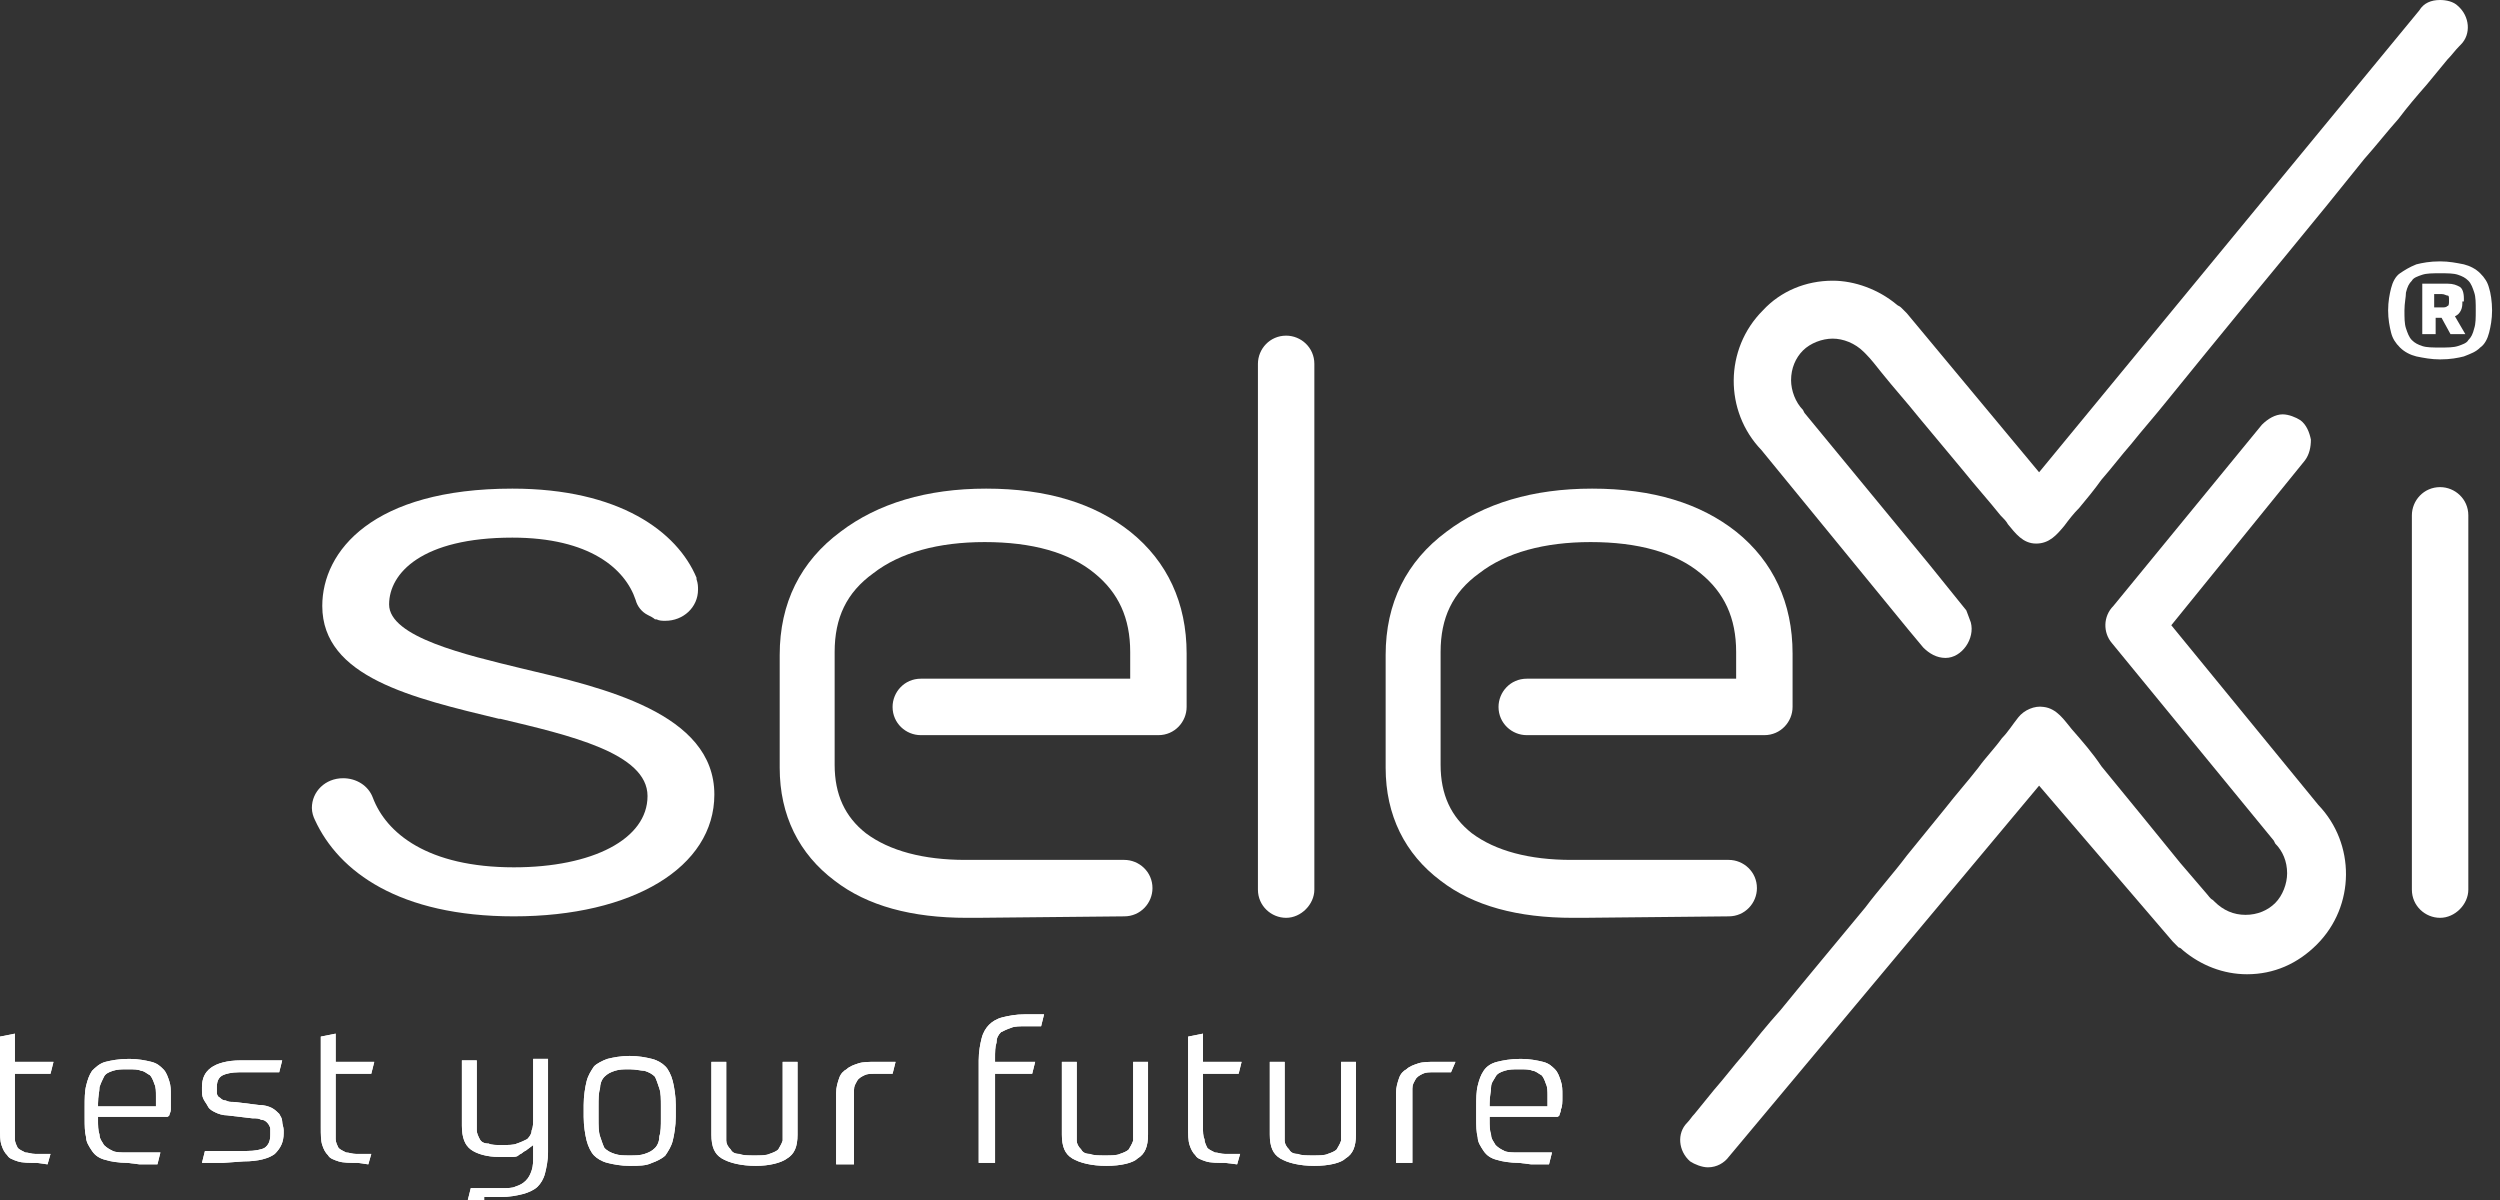 <svg width="100" height="48" viewBox="0 0 100 48" fill="none" xmlns="http://www.w3.org/2000/svg">
<rect x="0" y="0" width="100" height="48" fill="#333333" stroke="none"/>
<path d="M99.683 12.416C99.683 12.772 99.624 13.069 99.564 13.307C99.505 13.545 99.386 13.782 99.208 13.901C99.03 14.079 98.852 14.139 98.555 14.257C98.317 14.317 98.02 14.376 97.604 14.376C97.248 14.376 96.951 14.317 96.654 14.257C96.416 14.198 96.178 14.079 96 13.901C95.822 13.723 95.703 13.545 95.644 13.307C95.584 13.069 95.525 12.772 95.525 12.416C95.525 12.059 95.584 11.762 95.644 11.525C95.703 11.287 95.822 11.05 96 10.931C96.178 10.812 96.357 10.693 96.654 10.574C96.891 10.515 97.188 10.455 97.604 10.455C97.96 10.455 98.258 10.515 98.555 10.574C98.792 10.634 99.03 10.752 99.208 10.931C99.386 11.109 99.505 11.287 99.564 11.525C99.624 11.703 99.683 12.059 99.683 12.416ZM96.178 12.416C96.178 12.713 96.178 12.95 96.238 13.129C96.297 13.307 96.357 13.485 96.475 13.604C96.594 13.723 96.713 13.782 96.891 13.842C97.069 13.901 97.307 13.901 97.604 13.901C97.901 13.901 98.139 13.901 98.317 13.842C98.495 13.782 98.673 13.723 98.733 13.604C98.852 13.485 98.911 13.366 98.97 13.129C99.03 12.95 99.03 12.713 99.03 12.416C99.03 12.119 99.03 11.881 98.97 11.703C98.911 11.525 98.852 11.347 98.733 11.228C98.614 11.109 98.495 11.05 98.317 10.99C98.139 10.931 97.901 10.931 97.604 10.931C97.307 10.931 97.069 10.931 96.891 10.99C96.713 11.05 96.535 11.109 96.475 11.228C96.357 11.347 96.297 11.465 96.238 11.703C96.238 11.881 96.178 12.119 96.178 12.416ZM98.495 12.059C98.495 12.178 98.495 12.297 98.436 12.416C98.376 12.535 98.317 12.594 98.198 12.653L98.614 13.366H98.02L97.663 12.713H97.426V13.366H96.891V11.347H97.901C98.139 11.347 98.258 11.406 98.376 11.465C98.495 11.525 98.555 11.703 98.555 11.941V12.059H98.495ZM97.96 12C97.96 11.881 97.96 11.822 97.901 11.822C97.842 11.822 97.782 11.762 97.663 11.762H97.367V12.297H97.663C97.782 12.297 97.842 12.297 97.901 12.238C97.96 12.238 97.96 12.119 97.96 12.059V12Z" fill="white"/>
<path d="M68.317 46.693C68.079 46.693 67.782 46.574 67.604 46.455C67.129 46.04 67.069 45.327 67.485 44.911C67.604 44.792 67.663 44.673 67.782 44.554C68.02 44.257 68.317 43.901 68.554 43.604C68.97 43.129 69.327 42.654 69.743 42.178C70.218 41.584 70.693 40.99 71.228 40.396C71.762 39.743 72.297 39.089 72.891 38.376C73.485 37.663 74.02 37.01 74.614 36.297C75.148 35.584 75.743 34.931 76.277 34.218C76.812 33.564 77.287 32.97 77.822 32.317C78.238 31.782 78.713 31.247 79.129 30.713C79.426 30.297 79.782 29.941 80.079 29.525C80.317 29.287 80.495 28.99 80.733 28.693C80.97 28.396 81.386 28.218 81.743 28.277C82.277 28.337 82.574 28.812 82.871 29.168C83.287 29.644 83.703 30.119 84.059 30.654C84.594 31.307 85.129 31.96 85.663 32.614C86.198 33.267 86.673 33.861 87.208 34.515C87.564 34.931 87.921 35.346 88.277 35.762C88.337 35.822 88.396 35.941 88.515 36L88.574 36.059C88.931 36.416 89.347 36.594 89.822 36.594C90.297 36.594 90.713 36.416 91.01 36.119C91.307 35.822 91.485 35.346 91.485 34.931C91.485 34.455 91.307 34.04 91.01 33.743L90.951 33.624L84.475 25.723C84.119 25.307 84.119 24.654 84.535 24.238L90.475 16.99C90.713 16.753 91.01 16.574 91.307 16.574C91.544 16.574 91.842 16.693 92.02 16.812C92.257 16.99 92.376 17.287 92.436 17.584C92.436 17.881 92.376 18.178 92.198 18.416L86.852 25.01L92.733 32.198C94.218 33.743 94.218 36.238 92.673 37.782C91.901 38.554 90.951 38.97 89.881 38.97C88.931 38.97 88.04 38.614 87.327 38.02C87.267 37.96 87.208 37.901 87.148 37.901L87.089 37.842C87.03 37.782 86.97 37.723 86.911 37.663L81.564 31.426L69.148 46.277C68.97 46.515 68.673 46.693 68.317 46.693Z" fill="white"/>
<path d="M51.446 36.713C50.852 36.713 50.317 36.238 50.317 35.584V14.554C50.317 13.96 50.792 13.426 51.446 13.426C52.04 13.426 52.574 13.901 52.574 14.554V35.584C52.574 36.178 52.04 36.713 51.446 36.713Z" fill="white"/>
<path d="M97.604 36.713C97.01 36.713 96.475 36.238 96.475 35.584V20.614C96.475 20.02 96.95 19.485 97.604 19.485C98.198 19.485 98.733 19.96 98.733 20.614V35.584C98.733 36.178 98.198 36.713 97.604 36.713Z" fill="white"/>
<path d="M63.327 36.713H63.089H62.911C60.713 36.713 58.931 36.238 57.624 35.228C56.198 34.158 55.426 32.614 55.426 30.713V26.198C55.426 24.119 56.258 22.456 57.861 21.267C59.347 20.139 61.307 19.545 63.683 19.545C66.119 19.545 68.02 20.139 69.446 21.267C70.931 22.456 71.703 24.119 71.703 26.139V28.277C71.703 28.871 71.228 29.406 70.574 29.406H61.069C60.475 29.406 59.941 28.931 59.941 28.277C59.941 27.683 60.416 27.148 61.069 27.148H69.446V26.079C69.446 24.713 68.97 23.703 68.02 22.931C67.01 22.099 65.525 21.683 63.624 21.683C61.782 21.683 60.238 22.099 59.168 22.931C58.099 23.703 57.624 24.713 57.624 26.079V30.594C57.624 31.782 58.04 32.673 58.871 33.327C59.822 34.04 61.188 34.396 62.852 34.396H62.97H63.208H63.267H69.149C69.743 34.396 70.277 34.871 70.277 35.525C70.277 36.119 69.802 36.654 69.149 36.654L63.327 36.713Z" fill="white"/>
<path d="M39.089 36.713H38.851H38.673C36.475 36.713 34.693 36.238 33.386 35.228C31.96 34.158 31.188 32.614 31.188 30.713V26.198C31.188 24.119 32.02 22.456 33.624 21.267C35.109 20.139 37.069 19.545 39.445 19.545C41.881 19.545 43.782 20.139 45.208 21.267C46.693 22.456 47.465 24.119 47.465 26.139V28.277C47.465 28.871 46.99 29.406 46.337 29.406H36.832C36.237 29.406 35.703 28.931 35.703 28.277C35.703 27.683 36.178 27.148 36.832 27.148H45.208V26.079C45.208 24.713 44.733 23.703 43.782 22.931C42.772 22.099 41.287 21.683 39.386 21.683C37.544 21.683 36 22.099 34.931 22.931C33.861 23.703 33.386 24.713 33.386 26.079V30.594C33.386 31.782 33.802 32.673 34.633 33.327C35.584 34.04 36.95 34.396 38.614 34.396H38.733H38.97H39.03H44.97C45.564 34.396 46.099 34.871 46.099 35.525C46.099 36.119 45.624 36.654 44.97 36.654L39.089 36.713Z" fill="white"/>
<path d="M98.317 0.238C98.138 0.059 97.841 0 97.604 0C97.247 0 96.95 0.119 96.772 0.416L81.564 18.891L76.277 12.535C76.218 12.475 76.158 12.416 76.099 12.356L76.039 12.297C75.98 12.238 75.921 12.238 75.861 12.178C75.148 11.584 74.198 11.228 73.307 11.228C72.237 11.228 71.228 11.644 70.515 12.416C68.97 13.96 68.97 16.455 70.455 18L76.336 25.188L76.93 25.901C77.168 26.139 77.465 26.317 77.822 26.317C78.475 26.317 79.01 25.545 78.831 24.891C78.772 24.713 78.713 24.594 78.653 24.416L77.168 22.574L72.178 16.515L72.118 16.396C71.822 16.099 71.643 15.624 71.643 15.208C71.643 14.733 71.822 14.317 72.118 14.02C72.416 13.723 72.891 13.545 73.307 13.545C73.722 13.545 74.198 13.723 74.554 14.079L74.614 14.139C74.851 14.376 75.029 14.614 75.267 14.911C75.742 15.505 76.277 16.099 76.752 16.693C77.346 17.406 77.94 18.119 78.534 18.832C79.01 19.426 79.544 20.02 80.019 20.614C80.138 20.733 80.257 20.852 80.317 20.97C80.614 21.327 80.911 21.743 81.445 21.743C81.98 21.743 82.277 21.386 82.574 21.03C82.752 20.792 82.93 20.555 83.168 20.317C83.465 19.96 83.762 19.604 84.059 19.188C84.475 18.713 84.831 18.238 85.247 17.762C85.722 17.168 86.198 16.634 86.673 16.04C87.208 15.386 87.683 14.792 88.218 14.139C88.752 13.485 89.287 12.832 89.822 12.178C90.356 11.525 90.95 10.812 91.485 10.158C92.019 9.505 92.554 8.851 93.089 8.198C93.564 7.604 94.099 6.95 94.574 6.356C95.049 5.822 95.465 5.287 95.94 4.752C96.297 4.277 96.653 3.861 97.069 3.386C97.366 3.03 97.604 2.733 97.901 2.376C98.079 2.198 98.198 2.02 98.376 1.842L98.435 1.782C98.851 1.366 98.792 0.653 98.317 0.238Z" fill="white"/>
<path d="M20.851 26.733C18.653 26.198 15.564 25.485 15.564 24.178C15.564 22.931 16.871 21.505 20.495 21.505C23.584 21.505 25.01 22.753 25.426 24C25.485 24.238 25.663 24.475 25.901 24.594C26.02 24.654 26.139 24.713 26.198 24.772H26.257C26.376 24.832 26.495 24.832 26.614 24.832C27.327 24.832 27.921 24.297 27.921 23.584C27.921 23.465 27.921 23.347 27.861 23.168C27.861 23.168 27.861 23.168 27.861 23.109C27.089 21.267 24.772 19.545 20.495 19.545C14.911 19.545 12.891 22.04 12.891 24.238C12.891 27.089 16.515 27.921 19.96 28.753H20.02C22.752 29.406 25.901 30.119 25.901 31.842C25.901 33.564 23.703 34.693 20.554 34.693C17.109 34.693 15.445 33.327 14.911 31.901C14.732 31.426 14.257 31.129 13.723 31.129C13.01 31.129 12.475 31.663 12.475 32.317C12.475 32.495 12.534 32.673 12.594 32.792C13.544 34.871 15.98 36.654 20.554 36.654C25.307 36.654 28.574 34.693 28.574 31.782C28.574 28.515 24.119 27.505 20.851 26.733Z" fill="white"/>
<path d="M5.109 46.515C4.753 46.515 4.396 46.456 4.218 46.396C3.98 46.337 3.802 46.218 3.683 46.04C3.564 45.861 3.446 45.683 3.446 45.505C3.386 45.267 3.386 45.03 3.386 44.733V44.257C3.386 43.96 3.386 43.663 3.446 43.426C3.505 43.188 3.564 43.01 3.683 42.832C3.802 42.713 3.98 42.535 4.218 42.475C4.456 42.416 4.753 42.356 5.168 42.356C5.525 42.356 5.822 42.416 6.059 42.475C6.297 42.535 6.416 42.654 6.535 42.772C6.654 42.891 6.713 43.069 6.772 43.248C6.832 43.426 6.832 43.604 6.832 43.782V43.901C6.832 44.079 6.832 44.257 6.832 44.376C6.832 44.495 6.772 44.554 6.772 44.614C6.713 44.673 6.713 44.673 6.654 44.673C6.594 44.673 6.535 44.673 6.416 44.673H3.921V44.792C3.921 45.03 3.921 45.208 3.98 45.386C3.98 45.564 4.099 45.683 4.159 45.802C4.277 45.921 4.396 45.98 4.515 46.04C4.634 46.099 4.871 46.099 5.05 46.099H5.644C5.881 46.099 6.119 46.099 6.416 46.099L6.297 46.574H5.941H5.584L5.109 46.515ZM5.109 42.772C4.871 42.772 4.693 42.772 4.515 42.832C4.337 42.891 4.218 42.95 4.159 43.069C4.099 43.188 4.04 43.307 3.98 43.485C3.98 43.663 3.921 43.842 3.921 44.139V44.257H6.238V43.842C6.238 43.663 6.238 43.485 6.178 43.366C6.119 43.188 6.059 43.069 6 43.01C5.881 42.95 5.762 42.832 5.644 42.832C5.525 42.772 5.347 42.772 5.109 42.772Z" fill="white"/>
<path d="M5.109 46.515C4.753 46.515 4.396 46.456 4.218 46.396C3.98 46.337 3.802 46.218 3.683 46.04C3.564 45.861 3.446 45.683 3.446 45.505C3.386 45.267 3.386 45.03 3.386 44.733V44.257C3.386 43.96 3.386 43.663 3.446 43.426C3.505 43.188 3.564 43.01 3.683 42.832C3.802 42.713 3.98 42.535 4.218 42.475C4.456 42.416 4.753 42.356 5.168 42.356C5.525 42.356 5.822 42.416 6.059 42.475C6.297 42.535 6.416 42.654 6.535 42.772C6.654 42.891 6.713 43.069 6.772 43.248C6.832 43.426 6.832 43.604 6.832 43.782V43.901C6.832 44.079 6.832 44.257 6.832 44.376C6.832 44.495 6.772 44.554 6.772 44.614C6.713 44.673 6.713 44.673 6.654 44.673C6.594 44.673 6.535 44.673 6.416 44.673H3.921V44.792C3.921 45.03 3.921 45.208 3.98 45.386C3.98 45.564 4.099 45.683 4.159 45.802C4.277 45.921 4.396 45.98 4.515 46.04C4.634 46.099 4.871 46.099 5.05 46.099H5.644C5.881 46.099 6.119 46.099 6.416 46.099L6.297 46.574H5.941H5.584L5.109 46.515ZM5.109 42.772C4.871 42.772 4.693 42.772 4.515 42.832C4.337 42.891 4.218 42.95 4.159 43.069C4.099 43.188 4.04 43.307 3.98 43.485C3.98 43.663 3.921 43.842 3.921 44.139V44.257H6.238V43.842C6.238 43.663 6.238 43.485 6.178 43.366C6.119 43.188 6.059 43.069 6 43.01C5.881 42.95 5.762 42.832 5.644 42.832C5.525 42.772 5.347 42.772 5.109 42.772Z" fill="white"/>
<path d="M8.911 46.515H8.079L8.198 46.04C8.436 46.04 8.733 46.04 9.03 46.04C9.327 46.04 9.624 46.04 9.861 46.04C10.218 46.04 10.455 45.98 10.574 45.921C10.752 45.802 10.812 45.624 10.812 45.386C10.812 45.327 10.812 45.267 10.812 45.148C10.812 45.089 10.752 44.97 10.693 44.911C10.634 44.852 10.574 44.792 10.455 44.792C10.336 44.733 10.277 44.733 10.099 44.733L9.089 44.614C8.911 44.614 8.733 44.554 8.614 44.495C8.495 44.436 8.376 44.376 8.317 44.257C8.257 44.139 8.198 44.079 8.139 43.96C8.079 43.842 8.079 43.723 8.079 43.604V43.485C8.079 43.129 8.198 42.891 8.436 42.713C8.673 42.535 9.089 42.416 9.624 42.416H10.455C10.693 42.416 10.99 42.416 11.287 42.416L11.168 42.891H10.693C10.515 42.891 9.564 42.891 9.564 42.891C9.267 42.891 9.03 42.95 8.911 43.01C8.792 43.069 8.673 43.188 8.673 43.485C8.673 43.545 8.673 43.663 8.673 43.723C8.673 43.782 8.733 43.901 8.792 43.901C8.851 43.96 8.911 44.02 9.03 44.02C9.148 44.079 9.208 44.079 9.386 44.079L10.336 44.198C10.574 44.198 10.752 44.257 10.871 44.317C10.99 44.376 11.109 44.495 11.168 44.554C11.228 44.673 11.287 44.733 11.287 44.852C11.287 44.97 11.346 45.089 11.346 45.208V45.327C11.346 45.683 11.228 45.921 10.99 46.158C10.752 46.337 10.336 46.456 9.742 46.456L8.911 46.515Z" fill="white"/>
<path d="M8.911 46.515H8.079L8.198 46.04C8.436 46.04 8.733 46.04 9.03 46.04C9.327 46.04 9.624 46.04 9.861 46.04C10.218 46.04 10.455 45.98 10.574 45.921C10.752 45.802 10.812 45.624 10.812 45.386C10.812 45.327 10.812 45.267 10.812 45.148C10.812 45.089 10.752 44.97 10.693 44.911C10.634 44.852 10.574 44.792 10.455 44.792C10.336 44.733 10.277 44.733 10.099 44.733L9.089 44.614C8.911 44.614 8.733 44.554 8.614 44.495C8.495 44.436 8.376 44.376 8.317 44.257C8.257 44.139 8.198 44.079 8.139 43.96C8.079 43.842 8.079 43.723 8.079 43.604V43.485C8.079 43.129 8.198 42.891 8.436 42.713C8.673 42.535 9.089 42.416 9.624 42.416H10.455C10.693 42.416 10.99 42.416 11.287 42.416L11.168 42.891H10.693C10.515 42.891 9.564 42.891 9.564 42.891C9.267 42.891 9.03 42.95 8.911 43.01C8.792 43.069 8.673 43.188 8.673 43.485C8.673 43.545 8.673 43.663 8.673 43.723C8.673 43.782 8.733 43.901 8.792 43.901C8.851 43.96 8.911 44.02 9.03 44.02C9.148 44.079 9.208 44.079 9.386 44.079L10.336 44.198C10.574 44.198 10.752 44.257 10.871 44.317C10.99 44.376 11.109 44.495 11.168 44.554C11.228 44.673 11.287 44.733 11.287 44.852C11.287 44.97 11.346 45.089 11.346 45.208V45.327C11.346 45.683 11.228 45.921 10.99 46.158C10.752 46.337 10.336 46.456 9.742 46.456L8.911 46.515Z" fill="white"/>
<path d="M14.317 46.515C14.02 46.515 13.723 46.515 13.544 46.455C13.366 46.396 13.188 46.337 13.129 46.218C13.01 46.099 12.95 45.98 12.891 45.802C12.832 45.624 12.832 45.386 12.832 45.089V41.465L13.426 41.346V42.475H14.97L14.851 42.95H13.426V45.089C13.426 45.267 13.426 45.446 13.426 45.564C13.426 45.683 13.485 45.802 13.544 45.921C13.604 45.98 13.723 46.04 13.841 46.099C13.96 46.099 14.079 46.158 14.257 46.158H14.851L14.732 46.574L14.317 46.515Z" fill="white"/>
<path d="M14.317 46.515C14.02 46.515 13.723 46.515 13.544 46.455C13.366 46.396 13.188 46.337 13.129 46.218C13.01 46.099 12.95 45.98 12.891 45.802C12.832 45.624 12.832 45.386 12.832 45.089V41.465L13.426 41.346V42.475H14.97L14.851 42.95H13.426V45.089C13.426 45.267 13.426 45.446 13.426 45.564C13.426 45.683 13.485 45.802 13.544 45.921C13.604 45.98 13.723 46.04 13.841 46.099C13.96 46.099 14.079 46.158 14.257 46.158H14.851L14.732 46.574L14.317 46.515Z" fill="white"/>
<path d="M1.485 46.515C1.188 46.515 0.891 46.515 0.713 46.455C0.535 46.396 0.356 46.337 0.297 46.218C0.178 46.099 0.119 45.98 0.059 45.802C-4.42609e-09 45.624 0 45.386 0 45.089V41.465L0.594 41.346V42.475H2.139L2.02 42.95H0.594V45.089C0.594 45.267 0.594 45.446 0.594 45.564C0.594 45.683 0.653 45.802 0.713 45.921C0.772 45.98 0.891 46.04 1.01 46.099C1.129 46.099 1.248 46.158 1.426 46.158H2.02L1.901 46.574L1.485 46.515Z" fill="white"/>
<path d="M1.485 46.515C1.188 46.515 0.891 46.515 0.713 46.455C0.535 46.396 0.356 46.337 0.297 46.218C0.178 46.099 0.119 45.98 0.059 45.802C-4.42609e-09 45.624 0 45.386 0 45.089V41.465L0.594 41.346V42.475H2.139L2.02 42.95H0.594V45.089C0.594 45.267 0.594 45.446 0.594 45.564C0.594 45.683 0.653 45.802 0.713 45.921C0.772 45.98 0.891 46.04 1.01 46.099C1.129 46.099 1.248 46.158 1.426 46.158H2.02L1.901 46.574L1.485 46.515Z" fill="white"/>
<path d="M19.367 48H19.01H18.713L18.832 47.525C19.07 47.525 19.248 47.525 19.426 47.525H20.079C20.317 47.525 20.495 47.525 20.614 47.465C20.792 47.406 20.911 47.346 21.03 47.228C21.149 47.109 21.208 46.99 21.268 46.812C21.327 46.634 21.327 46.456 21.327 46.218V45.802L21.089 45.98C21.03 46.04 20.971 46.04 20.911 46.099C20.852 46.158 20.792 46.158 20.733 46.218C20.674 46.277 20.555 46.277 20.436 46.277C20.317 46.277 20.139 46.277 19.961 46.277C19.485 46.277 19.07 46.158 18.832 45.98C18.594 45.802 18.476 45.505 18.476 45.03V42.416H19.07V44.852C19.07 44.97 19.07 45.148 19.07 45.208C19.07 45.327 19.129 45.446 19.189 45.564C19.248 45.683 19.367 45.743 19.545 45.743C19.664 45.802 19.842 45.802 20.079 45.802C20.317 45.802 20.555 45.802 20.674 45.743C20.852 45.683 20.971 45.624 21.089 45.564C21.208 45.446 21.268 45.327 21.268 45.208C21.327 45.089 21.327 44.911 21.327 44.733V42.356H21.921V46.099C21.921 46.396 21.862 46.693 21.802 46.931C21.743 47.168 21.624 47.346 21.505 47.465C21.387 47.584 21.149 47.703 20.911 47.762C20.674 47.822 20.377 47.881 20.02 47.881H19.367V48Z" fill="white"/>
<path d="M19.367 48H19.01H18.713L18.832 47.525C19.07 47.525 19.248 47.525 19.426 47.525H20.079C20.317 47.525 20.495 47.525 20.614 47.465C20.792 47.406 20.911 47.346 21.03 47.228C21.149 47.109 21.208 46.99 21.268 46.812C21.327 46.634 21.327 46.456 21.327 46.218V45.802L21.089 45.98C21.03 46.04 20.971 46.04 20.911 46.099C20.852 46.158 20.792 46.158 20.733 46.218C20.674 46.277 20.555 46.277 20.436 46.277C20.317 46.277 20.139 46.277 19.961 46.277C19.485 46.277 19.07 46.158 18.832 45.98C18.594 45.802 18.476 45.505 18.476 45.03V42.416H19.07V44.852C19.07 44.97 19.07 45.148 19.07 45.208C19.07 45.327 19.129 45.446 19.189 45.564C19.248 45.683 19.367 45.743 19.545 45.743C19.664 45.802 19.842 45.802 20.079 45.802C20.317 45.802 20.555 45.802 20.674 45.743C20.852 45.683 20.971 45.624 21.089 45.564C21.208 45.446 21.268 45.327 21.268 45.208C21.327 45.089 21.327 44.911 21.327 44.733V42.356H21.921V46.099C21.921 46.396 21.862 46.693 21.802 46.931C21.743 47.168 21.624 47.346 21.505 47.465C21.387 47.584 21.149 47.703 20.911 47.762C20.674 47.822 20.377 47.881 20.02 47.881H19.367V48Z" fill="white"/>
<path d="M25.188 46.634C24.832 46.634 24.535 46.574 24.297 46.515C24.06 46.455 23.881 46.337 23.762 46.218C23.644 46.099 23.525 45.861 23.465 45.624C23.406 45.386 23.347 45.03 23.347 44.673V44.198C23.347 43.842 23.406 43.485 23.465 43.248C23.525 43.01 23.644 42.832 23.762 42.654C23.881 42.535 24.119 42.416 24.297 42.356C24.535 42.297 24.832 42.238 25.188 42.238C25.545 42.238 25.842 42.297 26.079 42.356C26.317 42.416 26.495 42.535 26.614 42.654C26.733 42.772 26.852 43.01 26.911 43.248C26.97 43.485 27.03 43.842 27.03 44.198V44.673C27.03 45.03 26.97 45.386 26.911 45.624C26.852 45.861 26.733 46.04 26.614 46.218C26.495 46.337 26.258 46.455 26.079 46.515C25.842 46.634 25.545 46.634 25.188 46.634ZM25.188 42.772C24.951 42.772 24.772 42.772 24.594 42.832C24.416 42.891 24.297 42.95 24.178 43.069C24.06 43.188 24 43.366 24 43.544C23.941 43.723 23.941 43.96 23.941 44.257V44.733C23.941 45.03 23.941 45.267 24 45.446C24.06 45.624 24.119 45.802 24.178 45.921C24.297 46.04 24.416 46.099 24.594 46.158C24.772 46.218 24.951 46.218 25.188 46.218C25.426 46.218 25.604 46.218 25.782 46.158C25.96 46.099 26.079 46.04 26.198 45.921C26.317 45.802 26.376 45.624 26.376 45.446C26.436 45.267 26.436 45.03 26.436 44.733V44.257C26.436 43.96 26.436 43.723 26.376 43.544C26.317 43.366 26.258 43.188 26.198 43.069C26.079 42.95 25.96 42.891 25.782 42.832C25.663 42.832 25.426 42.772 25.188 42.772Z" fill="white"/>
<path d="M25.188 46.634C24.832 46.634 24.535 46.574 24.297 46.515C24.06 46.455 23.881 46.337 23.762 46.218C23.644 46.099 23.525 45.861 23.465 45.624C23.406 45.386 23.347 45.03 23.347 44.673V44.198C23.347 43.842 23.406 43.485 23.465 43.248C23.525 43.01 23.644 42.832 23.762 42.654C23.881 42.535 24.119 42.416 24.297 42.356C24.535 42.297 24.832 42.238 25.188 42.238C25.545 42.238 25.842 42.297 26.079 42.356C26.317 42.416 26.495 42.535 26.614 42.654C26.733 42.772 26.852 43.01 26.911 43.248C26.97 43.485 27.03 43.842 27.03 44.198V44.673C27.03 45.03 26.97 45.386 26.911 45.624C26.852 45.861 26.733 46.04 26.614 46.218C26.495 46.337 26.258 46.455 26.079 46.515C25.842 46.634 25.545 46.634 25.188 46.634ZM25.188 42.772C24.951 42.772 24.772 42.772 24.594 42.832C24.416 42.891 24.297 42.95 24.178 43.069C24.06 43.188 24 43.366 24 43.544C23.941 43.723 23.941 43.96 23.941 44.257V44.733C23.941 45.03 23.941 45.267 24 45.446C24.06 45.624 24.119 45.802 24.178 45.921C24.297 46.04 24.416 46.099 24.594 46.158C24.772 46.218 24.951 46.218 25.188 46.218C25.426 46.218 25.604 46.218 25.782 46.158C25.96 46.099 26.079 46.04 26.198 45.921C26.317 45.802 26.376 45.624 26.376 45.446C26.436 45.267 26.436 45.03 26.436 44.733V44.257C26.436 43.96 26.436 43.723 26.376 43.544C26.317 43.366 26.258 43.188 26.198 43.069C26.079 42.95 25.96 42.891 25.782 42.832C25.663 42.832 25.426 42.772 25.188 42.772Z" fill="white"/>
<path d="M30.238 46.634C29.644 46.634 29.168 46.515 28.871 46.337C28.574 46.158 28.456 45.861 28.456 45.386V42.475H29.05V45.208C29.05 45.327 29.05 45.505 29.05 45.624C29.05 45.743 29.109 45.861 29.228 45.98C29.287 46.099 29.406 46.158 29.584 46.158C29.703 46.218 29.941 46.218 30.178 46.218C30.416 46.218 30.654 46.218 30.772 46.158C30.951 46.099 31.069 46.04 31.129 45.98C31.188 45.861 31.248 45.802 31.307 45.624C31.307 45.505 31.307 45.386 31.307 45.208V42.475H31.901V45.386C31.901 45.861 31.782 46.158 31.485 46.337C31.248 46.515 30.772 46.634 30.238 46.634Z" fill="white"/>
<path d="M30.238 46.634C29.644 46.634 29.168 46.515 28.871 46.337C28.574 46.158 28.456 45.861 28.456 45.386V42.475H29.05V45.208C29.05 45.327 29.05 45.505 29.05 45.624C29.05 45.743 29.109 45.861 29.228 45.98C29.287 46.099 29.406 46.158 29.584 46.158C29.703 46.218 29.941 46.218 30.178 46.218C30.416 46.218 30.654 46.218 30.772 46.158C30.951 46.099 31.069 46.04 31.129 45.98C31.188 45.861 31.248 45.802 31.307 45.624C31.307 45.505 31.307 45.386 31.307 45.208V42.475H31.901V45.386C31.901 45.861 31.782 46.158 31.485 46.337C31.248 46.515 30.772 46.634 30.238 46.634Z" fill="white"/>
<path d="M33.446 46.515V43.723C33.446 43.485 33.505 43.307 33.565 43.129C33.624 42.95 33.743 42.832 33.862 42.772C33.98 42.654 34.159 42.594 34.337 42.535C34.515 42.475 34.753 42.475 34.99 42.475C34.99 42.475 35.763 42.475 35.822 42.475L35.703 42.95C35.703 42.95 35.406 42.95 35.287 42.95H35.05C34.812 42.95 34.693 42.95 34.575 43.01C34.456 43.069 34.337 43.129 34.278 43.248C34.218 43.366 34.159 43.426 34.159 43.604C34.159 43.723 34.159 43.842 34.159 43.96V46.574H33.446V46.515Z" fill="white"/>
<path d="M33.446 46.515V43.723C33.446 43.485 33.505 43.307 33.565 43.129C33.624 42.95 33.743 42.832 33.862 42.772C33.98 42.654 34.159 42.594 34.337 42.535C34.515 42.475 34.753 42.475 34.99 42.475C34.99 42.475 35.763 42.475 35.822 42.475L35.703 42.95C35.703 42.95 35.406 42.95 35.287 42.95H35.05C34.812 42.95 34.693 42.95 34.575 43.01C34.456 43.069 34.337 43.129 34.278 43.248C34.218 43.366 34.159 43.426 34.159 43.604C34.159 43.723 34.159 43.842 34.159 43.96V46.574H33.446V46.515Z" fill="white"/>
<path d="M39.148 46.515V42.416C39.148 42.059 39.208 41.762 39.267 41.525C39.327 41.287 39.446 41.109 39.564 40.99C39.683 40.871 39.861 40.752 40.099 40.693C40.337 40.634 40.634 40.574 40.99 40.574C40.99 40.574 41.703 40.574 41.762 40.574L41.644 41.05C41.584 41.05 41.049 41.05 41.049 41.05C40.812 41.05 40.574 41.05 40.455 41.109C40.277 41.168 40.158 41.228 40.039 41.287C39.921 41.406 39.861 41.525 39.861 41.703C39.802 41.881 39.802 42.059 39.802 42.356V42.475H41.406L41.287 42.95H39.802V46.515H39.148Z" fill="white"/>
<path d="M39.148 46.515V42.416C39.148 42.059 39.208 41.762 39.267 41.525C39.327 41.287 39.446 41.109 39.564 40.99C39.683 40.871 39.861 40.752 40.099 40.693C40.337 40.634 40.634 40.574 40.99 40.574C40.99 40.574 41.703 40.574 41.762 40.574L41.644 41.05C41.584 41.05 41.049 41.05 41.049 41.05C40.812 41.05 40.574 41.05 40.455 41.109C40.277 41.168 40.158 41.228 40.039 41.287C39.921 41.406 39.861 41.525 39.861 41.703C39.802 41.881 39.802 42.059 39.802 42.356V42.475H41.406L41.287 42.95H39.802V46.515H39.148Z" fill="white"/>
<path d="M44.257 46.634C43.663 46.634 43.188 46.515 42.891 46.337C42.594 46.158 42.475 45.861 42.475 45.386V42.475H43.069V45.208C43.069 45.327 43.069 45.505 43.069 45.624C43.069 45.743 43.129 45.861 43.247 45.98C43.307 46.099 43.426 46.158 43.604 46.158C43.723 46.218 43.96 46.218 44.198 46.218C44.435 46.218 44.673 46.218 44.792 46.158C44.97 46.099 45.089 46.04 45.148 45.98C45.208 45.861 45.267 45.802 45.327 45.624C45.327 45.505 45.327 45.386 45.327 45.208V42.475H45.921V45.386C45.921 45.861 45.802 46.158 45.505 46.337C45.327 46.515 44.851 46.634 44.257 46.634Z" fill="white"/>
<path d="M44.257 46.634C43.663 46.634 43.188 46.515 42.891 46.337C42.594 46.158 42.475 45.861 42.475 45.386V42.475H43.069V45.208C43.069 45.327 43.069 45.505 43.069 45.624C43.069 45.743 43.129 45.861 43.247 45.98C43.307 46.099 43.426 46.158 43.604 46.158C43.723 46.218 43.96 46.218 44.198 46.218C44.435 46.218 44.673 46.218 44.792 46.158C44.97 46.099 45.089 46.04 45.148 45.98C45.208 45.861 45.267 45.802 45.327 45.624C45.327 45.505 45.327 45.386 45.327 45.208V42.475H45.921V45.386C45.921 45.861 45.802 46.158 45.505 46.337C45.327 46.515 44.851 46.634 44.257 46.634Z" fill="white"/>
<path d="M49.01 46.515C48.713 46.515 48.416 46.515 48.238 46.455C48.06 46.396 47.881 46.337 47.822 46.218C47.703 46.099 47.644 45.98 47.584 45.802C47.525 45.624 47.525 45.386 47.525 45.089V41.465L48.119 41.346V42.475H49.663L49.545 42.95H48.119V45.089C48.119 45.267 48.119 45.446 48.178 45.564C48.178 45.683 48.238 45.802 48.297 45.921C48.357 45.98 48.475 46.04 48.594 46.099C48.713 46.099 48.832 46.158 49.01 46.158H49.604L49.485 46.574L49.01 46.515Z" fill="white"/>
<path d="M49.01 46.515C48.713 46.515 48.416 46.515 48.238 46.455C48.06 46.396 47.881 46.337 47.822 46.218C47.703 46.099 47.644 45.98 47.584 45.802C47.525 45.624 47.525 45.386 47.525 45.089V41.465L48.119 41.346V42.475H49.663L49.545 42.95H48.119V45.089C48.119 45.267 48.119 45.446 48.178 45.564C48.178 45.683 48.238 45.802 48.297 45.921C48.357 45.98 48.475 46.04 48.594 46.099C48.713 46.099 48.832 46.158 49.01 46.158H49.604L49.485 46.574L49.01 46.515Z" fill="white"/>
<path d="M52.574 46.634C51.98 46.634 51.505 46.515 51.208 46.337C50.911 46.158 50.792 45.861 50.792 45.386V42.475H51.386V45.208C51.386 45.327 51.386 45.505 51.386 45.624C51.386 45.743 51.446 45.861 51.564 45.98C51.624 46.099 51.742 46.158 51.921 46.158C52.039 46.218 52.277 46.218 52.515 46.218C52.752 46.218 52.99 46.218 53.109 46.158C53.287 46.099 53.406 46.04 53.465 45.98C53.525 45.861 53.584 45.802 53.644 45.624C53.644 45.505 53.644 45.386 53.644 45.208V42.475H54.237V45.386C54.237 45.861 54.119 46.158 53.822 46.337C53.644 46.515 53.168 46.634 52.574 46.634Z" fill="white"/>
<path d="M52.574 46.634C51.98 46.634 51.505 46.515 51.208 46.337C50.911 46.158 50.792 45.861 50.792 45.386V42.475H51.386V45.208C51.386 45.327 51.386 45.505 51.386 45.624C51.386 45.743 51.446 45.861 51.564 45.98C51.624 46.099 51.742 46.158 51.921 46.158C52.039 46.218 52.277 46.218 52.515 46.218C52.752 46.218 52.99 46.218 53.109 46.158C53.287 46.099 53.406 46.04 53.465 45.98C53.525 45.861 53.584 45.802 53.644 45.624C53.644 45.505 53.644 45.386 53.644 45.208V42.475H54.237V45.386C54.237 45.861 54.119 46.158 53.822 46.337C53.644 46.515 53.168 46.634 52.574 46.634Z" fill="white"/>
<path d="M55.842 46.515V43.723C55.842 43.485 55.901 43.307 55.961 43.129C56.02 42.95 56.139 42.832 56.258 42.772C56.376 42.654 56.555 42.594 56.733 42.535C56.911 42.475 57.149 42.475 57.386 42.475C57.386 42.475 58.159 42.475 58.218 42.475L58.04 42.891C58.04 42.891 57.743 42.891 57.624 42.891H57.386C57.149 42.891 57.03 42.891 56.911 42.95C56.792 43.01 56.673 43.069 56.614 43.188C56.555 43.307 56.495 43.366 56.495 43.545C56.495 43.663 56.495 43.782 56.495 43.901V46.515H55.842Z" fill="white"/>
<path d="M55.842 46.515V43.723C55.842 43.485 55.901 43.307 55.961 43.129C56.02 42.95 56.139 42.832 56.258 42.772C56.376 42.654 56.555 42.594 56.733 42.535C56.911 42.475 57.149 42.475 57.386 42.475C57.386 42.475 58.159 42.475 58.218 42.475L58.04 42.891C58.04 42.891 57.743 42.891 57.624 42.891H57.386C57.149 42.891 57.03 42.891 56.911 42.95C56.792 43.01 56.673 43.069 56.614 43.188C56.555 43.307 56.495 43.366 56.495 43.545C56.495 43.663 56.495 43.782 56.495 43.901V46.515H55.842Z" fill="white"/>
<path d="M60.772 46.515C60.416 46.515 60.059 46.456 59.881 46.396C59.643 46.337 59.465 46.218 59.346 46.04C59.227 45.861 59.109 45.683 59.109 45.505C59.049 45.267 59.049 45.03 59.049 44.733V44.257C59.049 43.96 59.049 43.663 59.109 43.426C59.168 43.188 59.227 43.01 59.346 42.832C59.465 42.654 59.643 42.535 59.881 42.475C60.119 42.416 60.416 42.356 60.831 42.356C61.188 42.356 61.485 42.416 61.723 42.475C61.96 42.535 62.079 42.654 62.198 42.772C62.317 42.891 62.376 43.069 62.435 43.248C62.495 43.426 62.495 43.604 62.495 43.782V43.901C62.495 44.079 62.495 44.257 62.435 44.376C62.435 44.495 62.376 44.554 62.376 44.614C62.317 44.673 62.317 44.673 62.257 44.673C62.198 44.673 62.138 44.673 62.02 44.673H59.584V44.792C59.584 45.03 59.584 45.208 59.643 45.386C59.643 45.564 59.762 45.683 59.822 45.802C59.94 45.921 60.059 45.98 60.178 46.04C60.297 46.099 60.535 46.099 60.713 46.099H61.307C61.544 46.099 61.782 46.099 62.079 46.099L61.96 46.574H61.604H61.247L60.772 46.515ZM60.772 42.772C60.535 42.772 60.356 42.772 60.178 42.832C60 42.891 59.881 42.95 59.822 43.069C59.762 43.188 59.643 43.307 59.643 43.485C59.643 43.663 59.584 43.842 59.584 44.139V44.257H61.901V43.842C61.901 43.663 61.901 43.485 61.841 43.366C61.782 43.188 61.723 43.069 61.663 43.01C61.544 42.95 61.426 42.832 61.307 42.832C61.188 42.772 61.01 42.772 60.772 42.772Z" fill="white"/>
<path d="M60.772 46.515C60.416 46.515 60.059 46.456 59.881 46.396C59.643 46.337 59.465 46.218 59.346 46.04C59.227 45.861 59.109 45.683 59.109 45.505C59.049 45.267 59.049 45.03 59.049 44.733V44.257C59.049 43.96 59.049 43.663 59.109 43.426C59.168 43.188 59.227 43.01 59.346 42.832C59.465 42.654 59.643 42.535 59.881 42.475C60.119 42.416 60.416 42.356 60.831 42.356C61.188 42.356 61.485 42.416 61.723 42.475C61.96 42.535 62.079 42.654 62.198 42.772C62.317 42.891 62.376 43.069 62.435 43.248C62.495 43.426 62.495 43.604 62.495 43.782V43.901C62.495 44.079 62.495 44.257 62.435 44.376C62.435 44.495 62.376 44.554 62.376 44.614C62.317 44.673 62.317 44.673 62.257 44.673C62.198 44.673 62.138 44.673 62.02 44.673H59.584V44.792C59.584 45.03 59.584 45.208 59.643 45.386C59.643 45.564 59.762 45.683 59.822 45.802C59.94 45.921 60.059 45.98 60.178 46.04C60.297 46.099 60.535 46.099 60.713 46.099H61.307C61.544 46.099 61.782 46.099 62.079 46.099L61.96 46.574H61.604H61.247L60.772 46.515ZM60.772 42.772C60.535 42.772 60.356 42.772 60.178 42.832C60 42.891 59.881 42.95 59.822 43.069C59.762 43.188 59.643 43.307 59.643 43.485C59.643 43.663 59.584 43.842 59.584 44.139V44.257H61.901V43.842C61.901 43.663 61.901 43.485 61.841 43.366C61.782 43.188 61.723 43.069 61.663 43.01C61.544 42.95 61.426 42.832 61.307 42.832C61.188 42.772 61.01 42.772 60.772 42.772Z" fill="white"/>
</svg>
